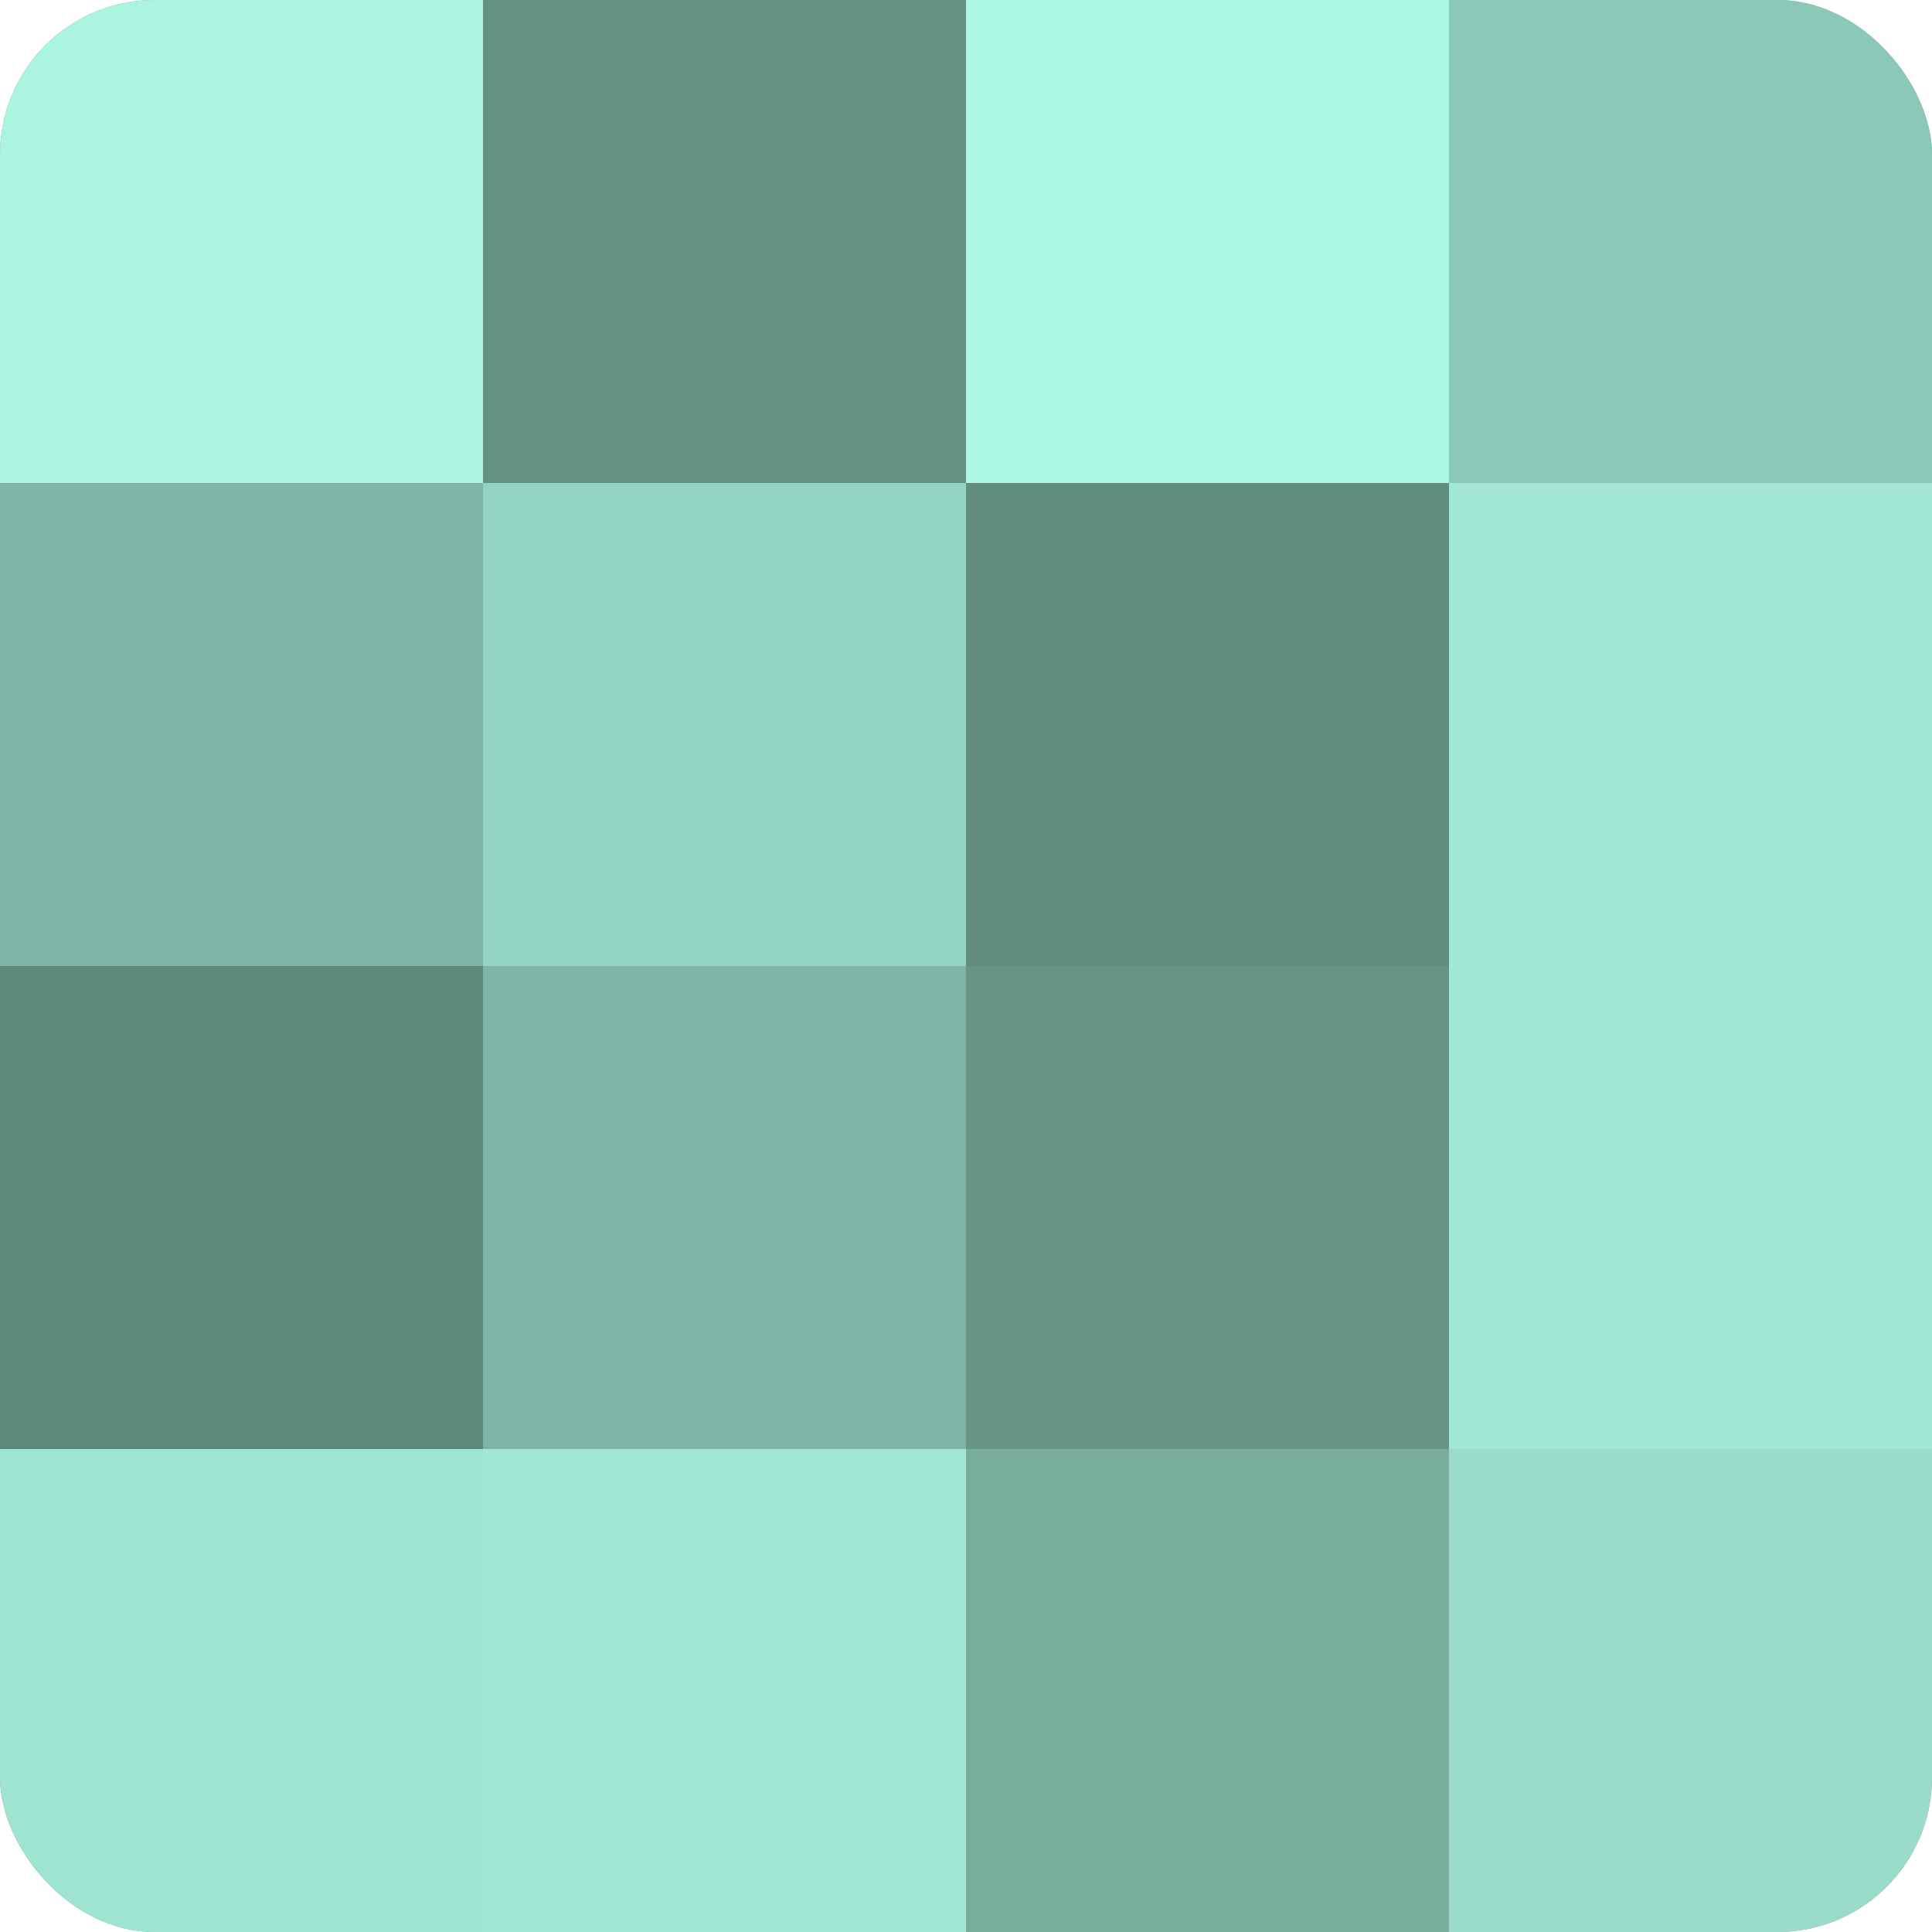 <?xml version="1.0" encoding="UTF-8"?>
<svg xmlns="http://www.w3.org/2000/svg" width="60" height="60" viewBox="0 0 100 100" preserveAspectRatio="xMidYMid meet"><defs><clipPath id="c" width="100" height="100"><rect width="100" height="100" rx="8" ry="8"/></clipPath></defs><g clip-path="url(#c)"><rect width="100" height="100" fill="#70a092"/><rect width="25" height="25" fill="#abf4df"/><rect y="25" width="25" height="25" fill="#7eb4a5"/><rect y="50" width="25" height="25" fill="#5f887c"/><rect y="75" width="25" height="25" fill="#9fe4d0"/><rect x="25" width="25" height="25" fill="#659084"/><rect x="25" y="25" width="25" height="25" fill="#94d4c2"/><rect x="25" y="50" width="25" height="25" fill="#7eb4a5"/><rect x="25" y="75" width="25" height="25" fill="#a2e8d4"/><rect x="50" width="25" height="25" fill="#adf8e3"/><rect x="50" y="25" width="25" height="25" fill="#628c80"/><rect x="50" y="50" width="25" height="25" fill="#689487"/><rect x="50" y="75" width="25" height="25" fill="#78ac9d"/><rect x="75" width="25" height="25" fill="#8cc8b7"/><rect x="75" y="25" width="25" height="25" fill="#a2e8d4"/><rect x="75" y="50" width="25" height="25" fill="#a2e8d4"/><rect x="75" y="75" width="25" height="25" fill="#9adcc9"/></g></svg>
